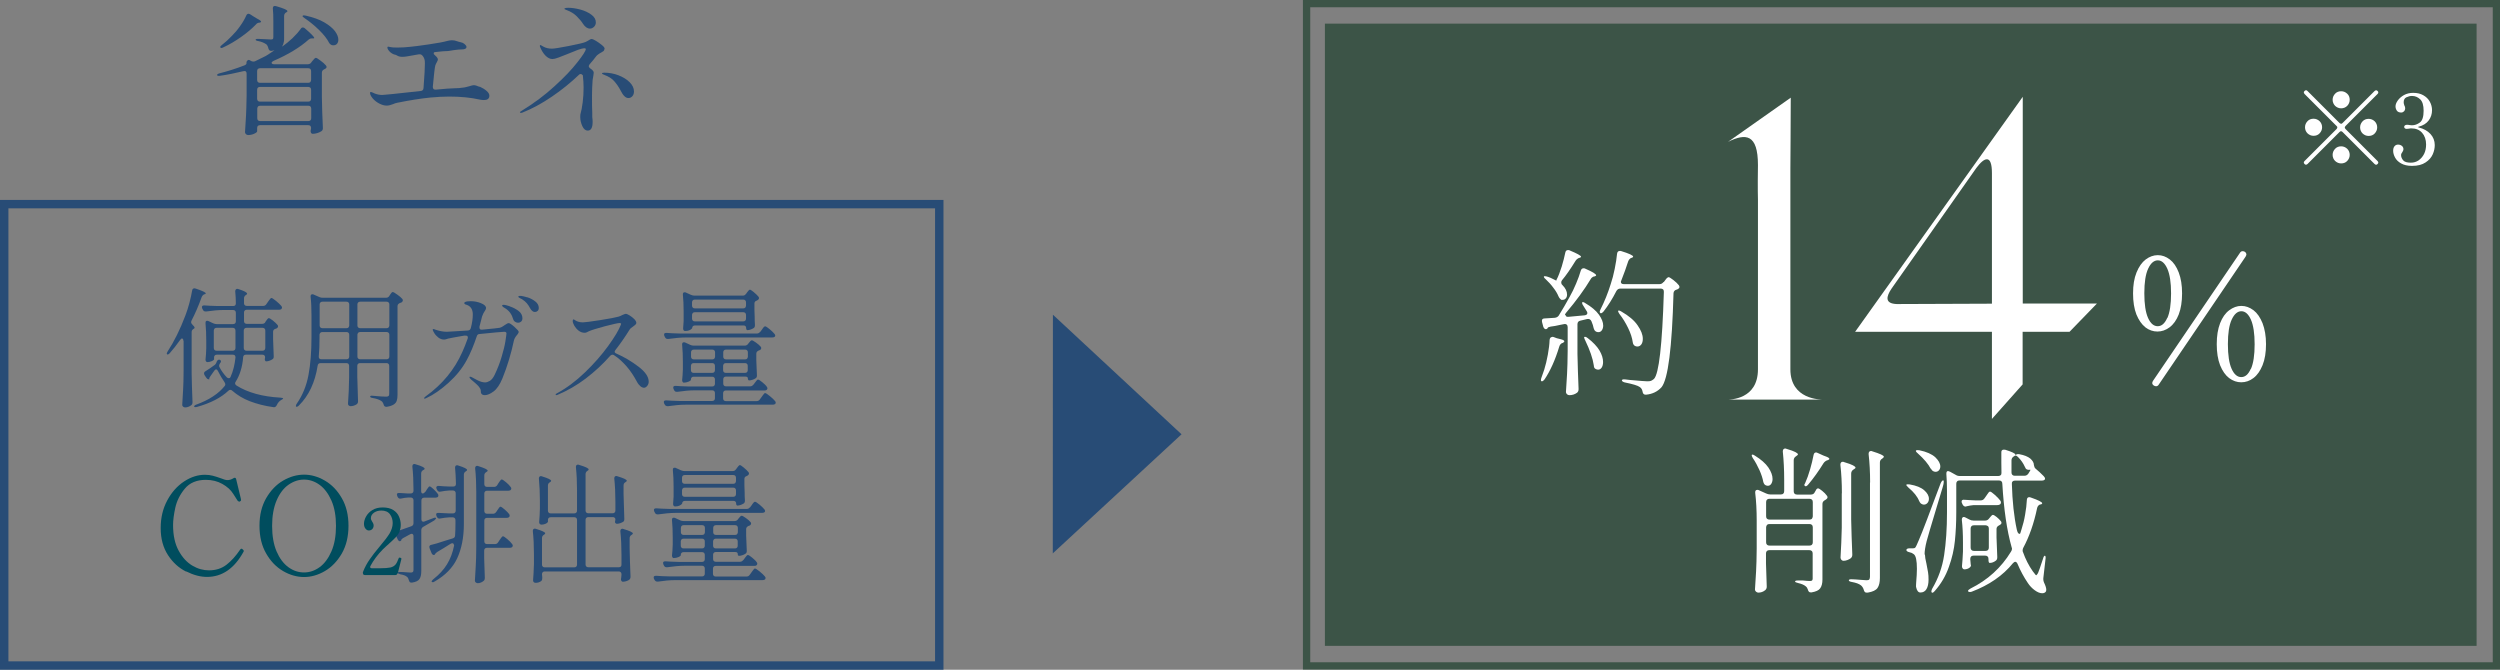 <?xml version="1.0" encoding="UTF-8"?>
<svg id="Layer_2" data-name="Layer 2" xmlns="http://www.w3.org/2000/svg" viewBox="0 0 201.94 54.1">
  <rect x="0" y="0" width="201.94" height="54.1" fill="#808080" stroke="none"/>
  <defs>
    <style>
      .cls-1 {
        stroke: #3c5447;
        stroke-width: .59px;
      }

      .cls-1, .cls-2 {
        fill: none;
        stroke-miterlimit: 10;
      }

      .cls-3 {
        fill: #fff;
      }

      .cls-4 {
        fill: #284c76;
      }

      .cls-5 {
        fill: #004d5e;
      }

      .cls-6 {
        fill: #3c5447;
      }

      .cls-2 {
        stroke: #284c76;
        stroke-width: .68px;
      }
    </style>
  </defs>
  <g id="_レイヤー_3" data-name="レイヤー 3">
    <polygon class="cls-4" points="95.44 35.08 85.04 44.7 85.05 25.42 95.44 35.08"/>
    <g>
      <path class="cls-4" d="M25.15,5.03l.08-.1s.07-.08.13-.15.11-.11.15-.11c.05,0,.18.07.37.22.2.14.34.27.44.39.04.05.06.09.06.12,0,.06-.03.11-.1.15l-.09.05c-.13.06-.19.15-.19.27v1.95c.01.82.04,1.65.08,2.49v.05c0,.11-.04.19-.12.24-.09.06-.2.11-.33.15-.13.04-.25.06-.36.06-.07,0-.12-.03-.15-.08-.02-.05-.03-.09-.03-.12,0-.03,0-.08.02-.14l.02-.12c0-.08-.02-.13-.06-.18-.04-.04-.1-.06-.18-.06h-3.88c-.08,0-.13.02-.18.06-.04.04-.06.1-.06.18v.26c0,.05-.08.12-.23.19s-.32.11-.49.11c-.07,0-.13-.02-.18-.07s-.08-.1-.08-.16c.03-.45.06-.88.08-1.3.02-.42.04-.97.05-1.65v-1.78c0-.08-.02-.14-.07-.18-.04-.04-.11-.04-.19-.02-.72.17-1.35.3-1.88.37-.03,0-.07.01-.11.01-.08,0-.12-.02-.14-.07v-.02s.07-.09.21-.12c.67-.17,1.33-.38,1.98-.63.13-.05.19-.11.19-.18v-.11c.03-.06.07-.11.11-.14s.09-.03.15,0l.1.06c.05.03.11.05.18.05.06,0,.11,0,.15-.02.34-.16.62-.3.85-.42.12-.07.26-.15.41-.26s.26-.17.31-.21l-.23.05h-.04c-.06,0-.11-.02-.14-.05-.03-.03-.06-.08-.08-.15-.04-.17-.1-.28-.18-.34-.17-.11-.38-.2-.62-.25-.15-.02-.23-.06-.23-.12,0-.04.06-.06.17-.06,0,0,.23.01.7.03l.36.02c.08,0,.13-.01.16-.04s.04-.08.04-.16v-1.27c0-.4-.01-.74-.04-1.02v-.02c0-.14.06-.2.17-.2l.1.02c.6.17.91.31.91.4,0,.02-.01.04-.04.06-.03.02-.04.03-.05.04h-.02c-.11.08-.16.17-.16.29v1.72c0,.17,0,.29-.02.36-.02.14-.07.26-.14.39h.01c.27-.19.54-.41.82-.67.27-.26.5-.52.68-.77.04-.07.1-.1.17-.1.06,0,.12.03.17.08.49.42.74.68.74.76,0,.02-.01.04-.03.04-.02,0-.05,0-.08,0h-.09c-.09,0-.17.03-.24.09-.7.63-1.65,1.21-2.85,1.73-.1.05-.15.1-.15.16,0,.03.02.06.06.08.04.02.09.03.15.03h2.71c.12,0,.22-.05.29-.15ZM20.06,1.11c.05,0,.1.02.14.04l.31.2s.12.07.25.15c.22.11.33.2.33.25,0,.04-.04.06-.12.08h-.02c-.11,0-.21.06-.28.15-.33.34-.73.68-1.2,1.01s-.94.61-1.42.83c-.08.04-.13.06-.17.06s-.06-.02-.08-.05c0,0-.01-.02-.01-.03,0-.05.05-.11.15-.18.26-.2.53-.45.8-.73.23-.23.46-.5.66-.79.21-.29.37-.57.49-.84.04-.1.11-.15.18-.15ZM25.07,6.63s.06-.1.06-.18v-.7c0-.08-.02-.13-.06-.18-.04-.04-.1-.06-.18-.06h-3.88c-.08,0-.13.02-.18.06-.04.04-.06.1-.06.18v.7c0,.08.02.13.06.18.04.04.1.06.18.06h3.88c.08,0,.13-.02.18-.06ZM25.07,7.08s-.1-.06-.18-.06h-3.88c-.08,0-.13.02-.18.06-.04.04-.06.1-.06.18v.71c0,.08.02.13.06.18.04.04.1.06.18.06h3.88c.08,0,.13-.02.18-.06.04-.04.06-.1.06-.18v-.71c0-.08-.02-.13-.06-.18ZM20.84,8.6s-.06.1-.06.18v.76c0,.08.02.13.06.18.04.04.1.06.18.06h3.88c.08,0,.13-.02.18-.06.04-.04.06-.1.06-.18v-.76c0-.08-.02-.13-.06-.18-.04-.04-.1-.06-.18-.06h-3.88c-.08,0-.13.02-.18.06ZM24.45,1.27s.05-.03.09-.03l.15.02c.61.14,1.12.32,1.51.55s.68.47.86.71c.18.25.27.47.27.69,0,.14-.04.25-.11.33-.07.08-.17.12-.29.12-.04,0-.08,0-.11-.01-.09-.03-.17-.09-.23-.18-.17-.34-.45-.69-.82-1.05s-.76-.68-1.16-.95c-.14-.09-.2-.15-.16-.19Z"/>
      <path class="cls-4" d="M38.75,7c.2.09.39.2.54.33.16.13.24.27.24.4,0,.12-.04.21-.12.27s-.19.08-.32.08c-.11,0-.21-.01-.31-.03-.74-.17-1.57-.25-2.49-.25-.49,0-1.01.03-1.55.08-.78.08-1.66.22-2.65.42-.1.02-.21.05-.34.11-.2.08-.37.12-.51.12-.2,0-.4-.06-.61-.17-.21-.11-.39-.25-.53-.42-.14-.17-.21-.31-.21-.44,0-.02,0-.03.02-.05.01-.02.03-.02.04-.02.04,0,.09.02.16.05.07.03.12.05.15.07.2.08.41.12.63.12.15,0,1.18-.11,3.08-.32.15-.01.23-.09.24-.24.08-1.02.11-1.67.11-1.94,0-.12,0-.23-.02-.32-.03-.14-.09-.26-.18-.36-.07-.09-.17-.12-.31-.1l-.91.16c-.15.03-.29.04-.41.04-.15,0-.29-.03-.41-.1-.04-.03-.09-.05-.15-.07-.05-.02-.09-.03-.12-.03-.1-.04-.19-.09-.27-.16s-.15-.15-.19-.22c-.04-.06-.06-.12-.06-.17s.03-.08.09-.07c.13.03.25.05.36.06.05,0,.17.01.34.01.36,0,.71-.02,1.05-.06.23-.02.73-.08,1.47-.19s1.24-.2,1.47-.27c.16-.04.3-.07.43-.07.16,0,.3.03.42.08.11.04.2.06.29.08.11.02.2.06.28.12.08.06.13.12.17.18.01.05.02.07.02.08,0,.06-.03.11-.1.15-.06.03-.14.05-.24.05-.2,0-.43.02-.69.06-.25.04-.4.06-.44.07-.23,0-.56.03-1.01.08-.11,0-.17.04-.17.1s.04.12.11.17c.15.13.23.24.23.34,0,.04-.03.11-.09.22-.05.08-.09.17-.12.26-.04.14-.11.71-.2,1.71v.02c0,.08.02.13.06.17.04.04.1.05.18.05.76-.07,1.25-.11,1.5-.11.25,0,.52-.02.82-.07.04,0,.17-.04.4-.1.16-.05.28-.08.35-.08.1,0,.25.04.45.13Z"/>
      <path class="cls-4" d="M48.81,4.08s-.13.1-.24.16c-.08.04-.15.08-.23.14-.08.05-.14.11-.18.16-.13.18-.31.4-.53.65-.04.05-.07.11-.07.16,0,.06.04.12.11.17.2.13.29.25.29.35,0,.04-.01.12-.03.24-.02.12-.04.24-.06.35-.03.42-.05.83-.05,1.22,0,.67,0,1.15.02,1.42v.35c.03.18.03.31.03.4,0,.47-.13.7-.4.7-.17,0-.32-.12-.43-.36s-.17-.49-.17-.75c0-.09,0-.15.01-.19.08-.28.14-.61.19-1,.05-.39.07-.78.07-1.18,0-.29-.02-.62-.06-.99-.06-.07-.12-.1-.19-.1-.04,0-.08.02-.11.05-.67.64-1.41,1.24-2.22,1.79s-1.59.97-2.35,1.27c-.05.02-.1.03-.14.03-.04,0-.07-.02-.07-.05s.05-.07.14-.12c.99-.61,1.88-1.27,2.66-1.99.78-.71,1.4-1.36,1.84-1.93.45-.57.67-.92.68-1.06,0-.04-.03-.07-.08-.07-.14,0-.32.04-.54.12-.22.08-.52.2-.9.36-.24.1-.47.19-.69.27-.22.08-.38.12-.48.12-.2,0-.38-.09-.56-.27-.18-.18-.32-.41-.44-.7-.02-.04-.02-.08-.02-.1,0-.04.01-.06.04-.06.02,0,.06.02.11.05s.09.06.12.07c.19.11.42.17.7.17.18,0,.64-.07,1.39-.22.74-.15,1.19-.25,1.33-.32.11-.05.2-.1.26-.14.1-.07.17-.1.23-.1.06,0,.18.05.35.15s.33.22.48.34.22.22.22.29c0,.05-.03.09-.07.14ZM45.66.77s-.07-.03-.07-.06c0-.05.11-.08.32-.08.29,0,.62.05.96.14.35.09.64.23.89.41.25.18.37.39.37.63,0,.14-.05.26-.15.36-.1.09-.2.14-.32.14-.21,0-.4-.13-.57-.39-.11-.18-.28-.38-.5-.6-.22-.22-.5-.39-.83-.51-.03-.02-.07-.03-.11-.05ZM49.95,6.08c.37.14.68.33.91.56s.35.48.35.74c0,.16-.04.29-.13.39s-.19.15-.32.15c-.22,0-.43-.2-.63-.61-.17-.32-.35-.57-.53-.77-.18-.2-.44-.36-.78-.49-.06-.02-.11-.04-.14-.06-.03-.02-.05-.04-.05-.06,0-.04.06-.06.18-.06.39,0,.78.07,1.15.21Z"/>
    </g>
    <rect class="cls-2" x=".34" y="16.49" width="75.53" height="37.27"/>
    <g>
      <path class="cls-4" d="M14.81,27.53c0-.06,0-.1-.03-.14-.02-.03-.05-.05-.08-.05-.04,0-.09.04-.15.12-.3.42-.58.78-.84,1.07-.1.1-.17.13-.21.09-.02-.02-.03-.04-.03-.06,0-.03.02-.08.07-.17.53-.81,1.01-1.78,1.44-2.92.11-.29.22-.62.32-1s.17-.72.22-1c.02-.12.08-.18.18-.18.01,0,.05,0,.11.02.54.18.81.31.81.39,0,.03-.03.05-.09.07h-.03c-.1.05-.17.13-.21.23-.25.69-.52,1.32-.82,1.9-.02.04-.03.08-.03.13,0,.06.04.13.1.19.12.11.18.2.18.25,0,.04-.03.07-.09.1-.1.06-.15.14-.15.25v3.34c.01.76.04,1.53.07,2.31v.04c0,.1-.04.17-.1.22-.16.12-.33.18-.49.18-.06,0-.12-.02-.17-.06s-.07-.09-.07-.15c.03-.41.05-.81.07-1.2.02-.39.04-.9.04-1.53v-2.45ZM21.41,26.04l.07-.1s.06-.08.1-.14.09-.1.14-.1c.05,0,.15.06.32.19.16.13.29.25.38.36.03.04.04.07.04.12,0,.05-.03.1-.1.15l-.11.04c-.13.04-.19.12-.19.24v.61c.02.59.04,1.05.05,1.36v.05c0,.1-.04.17-.12.21-.06.04-.14.08-.23.11-.09.03-.17.05-.25.05-.04,0-.08-.02-.1-.07-.01-.02-.02-.05-.02-.09,0-.04,0-.07.02-.12,0-.03,0-.05,0-.07,0-.06-.02-.1-.06-.14-.04-.03-.09-.05-.16-.05h-1.33c-.13,0-.21.07-.22.21-.06.77-.26,1.43-.6,1.97-.04.05-.05.09-.05.14,0,.06.04.12.11.17.91.57,2.09.9,3.55.98.15.01.22.04.22.07,0,.02-.03.05-.07.07s-.08.05-.09.05c-.15.09-.27.23-.35.41-.06.13-.15.19-.27.17-.73-.1-1.36-.27-1.91-.48s-1.02-.5-1.42-.85c-.05-.05-.1-.07-.16-.07-.05,0-.1.02-.15.07-.59.56-1.43,1-2.54,1.31-.06.01-.1.02-.13.02-.06,0-.09-.02-.1-.05v-.02s.02-.05.05-.07c.03-.03.08-.05.13-.07,1.04-.38,1.79-.88,2.28-1.49.04-.04.06-.09.06-.14s-.02-.1-.06-.17c-.21-.3-.38-.6-.53-.9-.04-.09-.09-.14-.15-.14s-.11.04-.15.1l-.33.47c-.06.08-.08.14-.08.18,0,.01.01.03.01.05h-.03c-.09,0-.16-.04-.21-.12l-.15-.22s-.04-.08-.04-.14c0-.07.04-.13.11-.17.23-.14.48-.31.75-.51.07-.05.12-.13.16-.24v-.02c.03-.07.07-.12.12-.15s.1-.03.15,0c.06.04.08.07.08.12s-.02.08-.06.13l-.02.03s-.07.11-.07.18c0,.04,0,.08.03.13.15.29.35.57.59.82.05.05.1.07.16.07.07,0,.12-.04.15-.12.2-.45.33-.97.39-1.55v-.02c0-.14-.07-.21-.22-.21h-1.29c-.07,0-.12.02-.16.06-.04.04-.06.09-.06.16v.17s-.06.08-.18.13c-.12.05-.24.08-.36.08-.04,0-.08-.02-.11-.06s-.04-.09-.04-.15c.03-.24.05-.55.06-.92v-.57c0-.52-.02-1-.06-1.43v-.04c0-.11.04-.17.13-.17.04,0,.07.01.12.03l.38.18c.1.04.19.06.27.06h1.33c.07,0,.12-.02.16-.06.04-.04.06-.09.06-.16v-.7c0-.07-.02-.12-.06-.16-.04-.04-.09-.06-.16-.06h-.78c-.43,0-.89.05-1.39.12h-.06c-.1,0-.17-.05-.21-.14l-.05-.09s-.03-.08-.03-.12c0-.1.07-.15.21-.14.24.02.6.04,1.08.05h1.23c.15,0,.22-.07.22-.22,0-.31-.02-.63-.05-.96v-.02c0-.06.02-.1.05-.14.03-.04.07-.05.12-.05l.09.02c.47.15.7.28.7.37,0,.04-.03.07-.08.1l-.03.02c-.09.06-.14.15-.14.26v.39c0,.07.02.12.06.16s.09.06.16.06h1.33c.11,0,.2-.05.26-.15l.12-.17s.05-.07.09-.13c.04-.06.08-.1.11-.14.03-.03.06-.05.09-.05.05,0,.17.08.37.24s.34.3.43.41c.03.05.05.09.05.13,0,.04-.02.08-.06.12-.05.04-.11.05-.19.05h-2.6c-.07,0-.12.02-.16.06-.04.04-.06.09-.06.16v.7c0,.07.02.12.06.16.04.04.09.06.16.06h1.25c.11,0,.2-.05.26-.14ZM17.33,26.54s-.06.09-.06.16v1.41c0,.07.02.12.06.16.04.04.09.06.16.06h1.31c.07,0,.12-.02.16-.06.04-.04.06-.09.06-.16v-1.41c0-.07-.02-.12-.06-.16-.04-.04-.09-.06-.16-.06h-1.31c-.07,0-.12.02-.16.06ZM21.37,28.27s.06-.09.06-.16v-1.41c0-.07-.02-.12-.06-.16-.04-.04-.09-.06-.16-.06h-1.3c-.07,0-.12.02-.16.06-.04.04-.06.09-.06.16v1.41c0,.07.02.12.06.16.04.04.09.06.16.06h1.3c.07,0,.12-.02.16-.06Z"/>
      <path class="cls-4" d="M28.15,29.39s-.09-.06-.16-.06h-2.09c-.14,0-.22.07-.24.2-.21,1.36-.72,2.44-1.52,3.23-.07.07-.13.1-.17.1-.05,0-.07-.02-.07-.06,0-.06.02-.12.07-.19.48-.69.79-1.47.95-2.33.16-.86.24-1.87.24-3.02v-1.77c0-.58-.02-1.09-.07-1.52v-.04c0-.1.05-.16.14-.16.04,0,.08,0,.1.02l.48.21c.08.04.16.05.26.05h5.12c.11,0,.2-.05.26-.15l.05-.08s.04-.05.07-.1c.03-.05.06-.08.08-.1s.05-.03.08-.03c.05,0,.17.07.35.2.19.13.33.25.42.36.03.04.04.07.04.12,0,.05-.03.09-.08.14-.04.03-.1.05-.17.07-.12.06-.18.14-.18.25v7.15c0,.2-.02.36-.06.48-.04.13-.12.23-.24.31-.12.08-.31.15-.56.19h-.05c-.11,0-.18-.06-.21-.18-.05-.15-.11-.24-.19-.29-.15-.1-.38-.19-.69-.24-.14-.02-.21-.06-.21-.12s.08-.08.23-.06c.5.05.86.07,1.07.07.09,0,.15-.02.19-.06s.05-.1.05-.18v-2.25c0-.07-.02-.12-.06-.16-.04-.04-.09-.06-.16-.06h-2.14c-.07,0-.12.02-.16.06-.04.04-.06.09-.06.16v.87c.02.88.04,1.53.06,1.96v.05c0,.1-.04.17-.1.22-.15.1-.32.16-.51.16-.05,0-.09-.02-.14-.06s-.06-.09-.06-.15c.05-.64.08-1.35.09-2.11v-.94c0-.07-.02-.12-.06-.16ZM25.87,26.88s-.06.09-.06.16v.21c0,.61-.02,1.12-.06,1.54v.03c0,.13.07.2.21.2h2.03c.07,0,.12-.02.16-.06.04-.04.06-.09.06-.16v-1.76c0-.07-.02-.12-.06-.16-.04-.04-.09-.06-.16-.06h-1.95c-.07,0-.12.02-.16.06ZM28.15,26.45s.06-.09.06-.16v-1.7c0-.07-.02-.12-.06-.16-.04-.04-.09-.06-.16-.06h-1.95c-.07,0-.12.02-.16.06-.04.04-.06.09-.06.16v1.7c0,.07.02.12.06.16.04.04.09.06.16.06h1.95c.07,0,.12-.02.16-.06ZM31.39,26.45s.06-.09.06-.16v-1.7c0-.07-.02-.12-.06-.16-.04-.04-.09-.06-.16-.06h-2.14c-.07,0-.12.02-.16.06-.04.04-.06.09-.06.16v1.7c0,.07.02.12.06.16.04.04.09.06.16.06h2.14c.07,0,.12-.02.16-.06ZM28.93,26.88s-.06.09-.06.16v1.76c0,.07.02.12.06.16.04.04.09.06.16.06h2.14c.07,0,.12-.02.16-.06.04-.04.06-.09.06-.16v-1.76c0-.07-.02-.12-.06-.16-.04-.04-.09-.06-.16-.06h-2.14c-.07,0-.12.02-.16.06Z"/>
      <path class="cls-4" d="M41.55,26.4c.23.21.35.34.35.41,0,.05-.03.11-.09.19-.06.08-.1.13-.13.16-.08.12-.14.22-.16.31-.23,1.09-.54,2.12-.93,3.08-.21.51-.45.87-.72,1.07-.27.2-.51.3-.71.3-.09,0-.17-.02-.23-.07s-.09-.12-.09-.22c0-.09-.01-.16-.04-.21-.02-.05-.07-.12-.13-.2-.06-.08-.22-.23-.48-.45-.06-.04-.12-.09-.18-.16-.06-.06-.09-.11-.09-.14s.02-.04.05-.04c.03,0,.07.01.14.04.01,0,.15.08.41.22.26.14.48.2.67.2.1,0,.23-.04.37-.12.14-.08.27-.24.39-.48.24-.5.43-.99.57-1.47s.25-.89.3-1.23.09-.56.09-.66c0-.08-.06-.13-.18-.13-.13,0-.79.06-1.98.18-.13,0-.21.07-.24.19-.24.71-.5,1.35-.8,1.9-.36.67-.85,1.28-1.47,1.84s-1.22.98-1.79,1.24c-.07.04-.12.05-.16.05-.03,0-.04-.01-.04-.03,0-.03.04-.08.13-.15,1.35-.97,2.34-2.17,2.97-3.6.13-.28.27-.64.43-1.08,0-.02.01-.05.01-.08,0-.06-.02-.1-.05-.12s-.09-.03-.16-.03h-.08c-.67.12-1.1.19-1.3.24-.04.01-.09.03-.16.05-.06.02-.12.03-.17.03-.17,0-.33-.06-.47-.17-.14-.11-.25-.23-.33-.37-.08-.13-.12-.22-.12-.26,0-.03.02-.05.06-.05.02,0,.06,0,.11.03s.1.03.14.05c.29.09.57.14.84.14.13,0,.69-.04,1.69-.1.13-.01.21-.08.24-.2.11-.41.16-.78.16-1.1,0-.38-.15-.64-.45-.76l-.15-.05c-.06-.03-.09-.06-.09-.1,0-.04.02-.06.05-.08.09-.06.25-.08.47-.08.28,0,.56.05.83.16s.41.24.41.4c0,.06-.03.12-.08.2-.08.11-.17.27-.24.47l-.09.36-.12.46s0,.05,0,.08c0,.13.07.18.21.17.84-.08,1.31-.13,1.41-.15.13-.03.28-.11.45-.24.02-.01.06-.04.13-.08.06-.04.12-.06.16-.06.08,0,.23.1.47.31ZM41.18,24.75c.25.08.48.2.7.36.21.16.32.36.32.6,0,.12-.04.21-.11.27-.07.06-.15.09-.24.09-.07,0-.15-.02-.23-.07-.08-.05-.14-.12-.17-.23-.06-.19-.13-.35-.24-.5-.1-.14-.24-.27-.42-.38-.01,0-.06-.03-.13-.08s-.1-.09-.1-.12c0-.05.04-.07.14-.07.07,0,.23.04.48.12ZM42.59,24.01c.25.08.46.19.65.34s.28.32.28.52c0,.11-.03.2-.1.25-.07.06-.13.08-.21.08s-.14-.02-.2-.07c-.07-.05-.12-.12-.17-.2-.1-.18-.19-.33-.29-.44-.09-.11-.22-.21-.38-.32-.04-.02-.09-.05-.14-.07-.05-.03-.09-.05-.12-.07s-.04-.05-.04-.07c0-.04.04-.06.13-.06.15,0,.35.04.6.12Z"/>
      <path class="cls-4" d="M49.64,28.38c0,.07.04.13.13.17.66.29,1.26.65,1.81,1.07s.82.82.82,1.21c0,.13-.04.24-.12.34-.08.1-.17.15-.26.15s-.2-.04-.3-.13c-.1-.09-.2-.21-.28-.37-.24-.45-.51-.86-.83-1.23-.32-.36-.65-.67-1.01-.9-.04-.03-.08-.04-.13-.04-.06,0-.12.03-.18.09-.59.67-1.25,1.28-1.97,1.83s-1.49.99-2.3,1.33c-.04.01-.06.02-.08.02-.04,0-.06-.02-.06-.05,0-.03.04-.06.1-.1.77-.41,1.52-.97,2.26-1.68s1.37-1.43,1.89-2.15c.52-.72.86-1.29,1.02-1.71l.02-.08s-.04-.06-.1-.06c-.14,0-.54.09-1.2.26-.66.18-1.09.31-1.31.41-.03.01-.07.04-.14.07-.06.04-.13.05-.2.05-.17,0-.34-.06-.48-.17-.15-.12-.26-.25-.35-.4-.08-.15-.13-.28-.13-.37s.02-.14.07-.14c.02,0,.06.02.13.07.07.05.14.08.23.11.11.04.24.06.39.06s.61-.06,1.39-.18c.78-.12,1.27-.22,1.48-.28.11-.03.21-.07.33-.14.14-.06.23-.09.26-.09.07,0,.18.04.32.13s.27.19.38.3c.11.12.16.22.16.3,0,.05-.02.09-.06.13s-.11.1-.21.17c-.15.1-.24.18-.27.24-.36.58-.74,1.13-1.14,1.64-.04.05-.06.09-.06.14Z"/>
      <path class="cls-4" d="M60.85,31.09l.11-.15s.05-.07.09-.12c.04-.05.07-.09.1-.12.03-.03.06-.04.08-.04.06,0,.17.07.34.21.17.14.3.26.37.37.04.05.05.09.05.13,0,.04-.02.08-.06.12-.05.04-.1.05-.17.05h-3.13c-.07,0-.12.02-.16.06-.04.04-.06.09-.06.16v.42c0,.07.02.12.06.16.04.04.09.06.16.06h2.49c.11,0,.2-.05.26-.14l.13-.18s.05-.08.1-.14c.05-.06.08-.1.11-.14.03-.03.06-.05.08-.05.06,0,.18.08.38.24.2.16.34.3.43.41.04.05.05.09.05.12,0,.04-.02.08-.05.12-.06.03-.12.05-.2.05h-7.05c-.44,0-.9.05-1.39.12h-.05c-.11,0-.18-.05-.23-.14l-.04-.07s-.03-.08-.03-.13.02-.08.05-.1c.03-.02.08-.03.15-.03.24.02.6.04,1.08.05h2.63c.07,0,.12-.02.16-.06s.06-.09.06-.16v-.42c0-.07-.02-.12-.06-.16s-.09-.06-.16-.06h-1.42c-.43,0-.89.05-1.39.12h-.06c-.1,0-.17-.05-.21-.14l-.04-.08s-.03-.08-.03-.13.02-.08.05-.1c.04-.02.08-.03.15-.03.24.02.6.04,1.08.05h1.87c.07,0,.12-.02.16-.06s.06-.09.06-.16v-.35c0-.07-.02-.12-.06-.16s-.09-.06-.16-.06h-1.5c-.07,0-.12.02-.16.06-.04.04-.06.09-.06.16v.05s-.06.08-.19.13c-.13.05-.25.08-.38.08-.04,0-.08-.02-.1-.06-.03-.04-.04-.09-.04-.15.03-.24.05-.54.06-.89v-.56c0-.51-.02-.98-.06-1.4v-.04c0-.1.04-.16.14-.16.04,0,.08,0,.11.02l.41.19c.09.04.18.06.27.06h4.12c.11,0,.2-.04.27-.13l.06-.08s.06-.07.11-.13c.05-.06.09-.09.14-.09.05,0,.16.06.33.18.17.12.3.23.39.34.03.04.04.07.04.12,0,.05-.03.09-.09.14-.06.03-.11.05-.13.05-.12.06-.18.14-.18.25v.52c.02.53.04.93.05,1.21v.05c0,.1-.04.17-.11.21-.07.05-.15.09-.25.12-.09.03-.18.05-.27.05-.03,0-.05-.01-.07-.04-.02-.03-.03-.07-.03-.12,0-.1-.07-.15-.22-.15h-1.55c-.07,0-.12.02-.16.06-.04.04-.06.09-.06.16v.35c0,.07.02.12.06.16.04.04.09.06.16.06h1.95c.11,0,.2-.05.26-.14ZM61.4,26.82l.12-.16s.05-.07.09-.13c.04-.06.08-.1.11-.13.03-.03.06-.04.09-.04.06,0,.17.08.36.23.18.15.31.28.4.39.04.05.05.09.05.13s-.02.07-.05.1c-.06.04-.13.05-.21.05h-6.98c-.43,0-.89.05-1.39.12h-.06c-.1,0-.17-.05-.21-.14l-.05-.09s-.03-.08-.03-.13.02-.08.05-.1.08-.03.15-.03c.24.02.6.04,1.08.05h6.22c.11,0,.2-.05.26-.14ZM60.27,23.73l.06-.09s.06-.08.11-.14.09-.1.14-.1c.05,0,.15.07.31.2s.29.26.38.37c.03.04.04.07.04.12,0,.05-.03.09-.09.14l-.09.05c-.13.04-.19.12-.19.24v.52l.02.56c0,.16,0,.37.02.64v.05c0,.1-.04.17-.1.21-.08.05-.16.09-.25.12-.09.03-.18.05-.25.05-.04,0-.06-.02-.08-.05s-.03-.08-.03-.14-.02-.1-.06-.14-.09-.05-.16-.05h-3.92c-.07,0-.12.02-.16.06-.04.04-.06.09-.06.16h0s-.06.09-.19.15-.25.08-.38.08c-.05,0-.09-.02-.12-.06-.03-.04-.04-.09-.04-.15.02-.2.03-.39.04-.59v-.26s0-.54,0-.54c0-.48-.02-.93-.06-1.33v-.04c0-.1.04-.16.14-.16.04,0,.08,0,.1.02l.42.19c.1.04.19.06.27.06h3.91c.11,0,.2-.05.26-.15ZM57.7,28.97s.06-.09.06-.16v-.35c0-.07-.02-.12-.06-.16s-.09-.06-.16-.06h-1.5c-.07,0-.12.02-.16.06-.04.04-.06.09-.06.16v.35c0,.07.02.12.06.16.04.04.09.06.16.06h1.5c.07,0,.12-.02.16-.06ZM55.87,29.39s-.06.09-.06.16v.35c0,.07.02.12.06.16.04.04.09.06.16.06h1.5c.07,0,.12-.02.16-.06s.06-.09.06-.16v-.35c0-.07-.02-.12-.06-.16s-.09-.06-.16-.06h-1.5c-.07,0-.12.02-.16.06ZM60.2,24.85s.06-.09.06-.16v-.27c0-.07-.02-.12-.06-.16-.04-.04-.09-.06-.16-.06h-3.92c-.07,0-.12.02-.16.06-.04.04-.06.09-.06.16v.27c0,.07.02.12.06.16.04.04.09.06.16.06h3.92c.07,0,.12-.02.16-.06ZM55.96,25.28s-.06.09-.06.16v.3c0,.07.02.12.06.16.04.04.09.06.16.06h3.92c.07,0,.12-.02.16-.06.04-.04.06-.09.06-.16v-.3c0-.07-.02-.12-.06-.16-.04-.04-.09-.06-.16-.06h-3.92c-.07,0-.12.02-.16.06ZM60.35,28.97s.06-.09.06-.16v-.35c0-.07-.02-.12-.06-.16-.04-.04-.09-.06-.16-.06h-1.55c-.07,0-.12.02-.16.06-.04.04-.06.09-.06.16v.35c0,.07.02.12.06.16.04.04.09.06.16.06h1.55c.07,0,.12-.02.16-.06ZM58.47,29.39s-.06.09-.06.16v.35c0,.07.02.12.06.16.04.04.09.06.16.06h1.55c.07,0,.12-.02.16-.06.04-.04.06-.09.06-.16v-.35c0-.07-.02-.12-.06-.16-.04-.04-.09-.06-.16-.06h-1.55c-.07,0-.12.02-.16.06Z"/>
      <path class="cls-4" d="M34.37,39.73l.08-.15s.05-.08.09-.13c.04-.05.07-.09.09-.12.02-.03.05-.04.08-.04.05,0,.15.07.31.22.16.15.27.28.35.39.03.04.04.08.04.13,0,.04-.02.08-.05.12-.06.03-.12.05-.2.05h-.9c-.07,0-.12.02-.16.06-.04.04-.06.09-.06.16v1.52c0,.06.01.11.04.15.03.04.07.05.12.05.02,0,.05,0,.09-.02.31-.11.54-.2.69-.26.14-.06.22-.06.24-.01v.03s-.05.09-.14.16l-.9.52c-.1.06-.15.15-.15.27v3.28c0,.29-.04.5-.14.65-.09.15-.29.25-.6.3h-.06c-.1.01-.16-.05-.2-.18-.04-.14-.08-.23-.15-.28-.11-.1-.29-.17-.55-.21-.14-.04-.21-.08-.21-.13,0-.04.06-.06.17-.06s.22,0,.32.01c.1,0,.19.01.26.02l.31.02c.08,0,.14-.02.17-.05.03-.03.05-.09.05-.16v-2.73c0-.06-.01-.1-.04-.14-.03-.04-.06-.05-.1-.05-.04,0-.07.01-.12.03l-.57.31c-.09.06-.14.1-.15.13,0,.02,0,.04,0,.04-.03.06-.07.09-.12.09-.04,0-.07-.01-.1-.04-.03-.03-.05-.06-.07-.1l-.18-.39s-.03-.08-.03-.1c0-.08.05-.14.16-.18.38-.13.76-.26,1.14-.4.12-.04.18-.13.18-.25v-1.85c0-.07-.02-.12-.06-.16-.04-.04-.09-.06-.16-.06h-.22c-.17,0-.35.04-.56.08-.02,0-.05.01-.08.01-.08,0-.15-.05-.2-.14l-.03-.07s-.03-.08-.03-.13c0-.09.07-.13.2-.12.15.01.38.03.67.04h.25c.07,0,.12-.02.16-.06.04-.04.06-.09.06-.16v-.07c0-.7-.03-1.33-.09-1.88v-.04s.01-.09.04-.12c.03-.03.07-.05.12-.05.02,0,.05,0,.09.02.28.08.47.15.58.21s.16.1.16.15c0,.04-.03.07-.09.1l-.04.02c-.1.06-.15.15-.15.27v1.39c0,.15.04.22.12.22s.15-.05.21-.15ZM36.67,44.04s-.01-.09-.04-.12-.06-.04-.1-.04c-.04,0-.08.02-.14.05-.36.23-.72.45-1.08.66-.08.06-.14.11-.16.16-.02.06-.06.08-.11.08-.07,0-.13-.05-.18-.15l-.16-.4c-.01-.06-.02-.09-.02-.1,0-.09.05-.15.16-.17.2-.04.58-.15,1.14-.34l.59-.18c.13-.04.19-.12.19-.24.02-.29.03-.58.03-.89v-.35c0-.07-.02-.12-.06-.16-.04-.04-.09-.06-.16-.06h-.29c-.25.01-.48.05-.71.09-.02,0-.05.01-.08.01-.08,0-.15-.05-.2-.14l-.03-.07s-.03-.08-.03-.12c0-.1.07-.14.2-.13.18.01.46.03.84.04h.32c.07,0,.12-.02.16-.06.04-.04.06-.09.06-.16v-1.41c0-.07-.02-.12-.06-.16-.04-.04-.09-.06-.16-.06h-.29c-.25.01-.48.05-.71.09-.02,0-.05.01-.08.01-.08,0-.15-.05-.2-.14l-.04-.08s-.03-.08-.03-.12c0-.04.02-.08.06-.1.04-.03.09-.04.15-.03.19.02.47.04.84.05h.32c.15,0,.22-.07.22-.22-.01-.53-.04-.96-.07-1.29v-.04s.01-.09.04-.12c.03-.03.07-.05.12-.05.02,0,.05,0,.09.02.48.15.72.27.72.36,0,.04-.03.07-.08.1l-.03.02c-.1.06-.15.15-.15.26v3.99c0,1.09-.19,2.01-.54,2.77-.35.75-.96,1.38-1.82,1.87-.06.04-.11.06-.14.06s-.06,0-.09-.03l-.02-.04s.05-.1.15-.18c.46-.36.83-.76,1.1-1.2s.46-.95.57-1.51v-.07ZM40.08,41.36l.09-.14s.05-.08.09-.13c.04-.05.07-.09.09-.12s.05-.04.08-.04c.05,0,.16.07.33.22s.29.27.37.38c.03.06.04.1.04.13,0,.04-.02.08-.06.12-.05.04-.11.05-.19.05h-1.58c-.07,0-.12.02-.16.06-.04.04-.06.09-.06.16v1.68c0,.07.02.12.06.16.04.04.09.06.16.06h.64c.11,0,.2-.05.26-.15l.11-.17s.06-.08.1-.14c.04-.06.07-.1.1-.13s.06-.04.08-.04c.06,0,.17.08.35.23s.31.29.39.4c.04.05.05.09.05.13,0,.04-.02.08-.06.12-.05.04-.11.05-.18.05h-1.85c-.07,0-.12.02-.16.06-.04.04-.06.09-.06.16v.65c.02.67.04,1.17.05,1.52v.06c0,.08-.02.15-.07.2-.06.06-.14.11-.23.15-.09.04-.18.06-.26.06-.06,0-.12-.02-.17-.06s-.07-.09-.07-.15c.03-.41.05-.81.07-1.2.02-.39.04-.9.04-1.53v-4.45c0-.7-.03-1.33-.09-1.88v-.04s.01-.09.04-.12c.03-.03.07-.05.12-.05.02,0,.05,0,.09.02.28.09.48.16.59.22.11.06.17.1.17.15,0,.04-.03.07-.09.1l-.03.02c-.1.06-.15.15-.15.26v.71c0,.07.02.12.06.16.04.04.09.06.16.06h.57c.11,0,.2-.05.26-.15l.09-.15s.05-.07.09-.13c.04-.06.07-.1.1-.13.03-.03.06-.04.08-.04.05,0,.16.07.34.22s.3.28.38.39c.04.05.05.09.05.13,0,.04-.02.08-.06.12-.05.03-.11.05-.18.05h-1.72c-.07,0-.12.02-.16.06-.04.04-.06.09-.06.16v1.42c0,.07.02.12.06.16.04.04.09.06.16.06h.48c.11,0,.2-.05.26-.15Z"/>
      <path class="cls-4" d="M50.14,45.79s.06-.09.06-.16v-.83c0-.69-.03-1.31-.09-1.88v-.04s.01-.09.04-.12c.03-.03.07-.05.12-.05.02,0,.05,0,.09.02.5.15.76.27.76.36,0,.03-.03.07-.08.1l-.03.02c-.1.06-.15.15-.15.26v.85c.01.74.04,1.48.07,2.23v.05c0,.09-.03.16-.09.22-.06.05-.14.09-.24.12-.09.03-.18.05-.27.05h-.04c-.08-.02-.13-.09-.13-.21.01-.06.02-.1.02-.13l.02-.21v-.06c0-.07-.02-.12-.06-.16-.04-.04-.09-.06-.16-.06h-5.98c-.07,0-.12.02-.16.06-.04.04-.06.09-.06.16v.02c.02.2.03.29.02.26v.06c0,.09-.02.16-.07.2-.05.05-.12.09-.21.12-.09.03-.17.04-.26.04-.06,0-.11-.02-.15-.06s-.05-.09-.05-.15c.03-.32.05-.76.07-1.31v-.77c0-.7-.03-1.33-.09-1.88v-.04s.01-.09.04-.12c.03-.03.07-.05.12-.05.02,0,.05,0,.09.02.5.15.75.27.75.36,0,.03-.03.07-.08.1l-.03.02c-.1.06-.15.15-.15.26v2.15c0,.07.02.12.06.16.04.04.09.06.16.06h2.39c.07,0,.12-.02.16-.06.04-.04.06-.09.06-.16v-3.61c0-.07-.02-.12-.06-.16-.04-.04-.09-.06-.16-.06h-1.91c-.07,0-.12.02-.16.06-.04.04-.06.09-.06.16v.16s-.06.09-.17.14c-.11.05-.23.08-.35.08-.06,0-.1-.02-.14-.06s-.05-.09-.05-.15c.03-.29.05-.66.06-1.1v-.66c0-.6-.03-1.18-.08-1.74v-.04s.01-.09.04-.12c.03-.03.07-.05.12-.05.02,0,.05,0,.09.02.49.15.74.27.74.36,0,.04-.03.07-.08.1l-.03.02c-.1.06-.15.14-.15.26v2.03c0,.07.02.12.06.16.04.04.09.06.16.06h1.91c.07,0,.12-.02.16-.06.04-.04.06-.09.06-.16v-1.63c0-.7-.03-1.33-.09-1.88v-.04s.01-.09.04-.12c.03-.03.07-.05.12-.05.02,0,.05,0,.09.02.52.15.78.28.78.37,0,.04-.03.07-.08.1l-.03.02c-.09.06-.14.15-.14.26v2.94c0,.07.02.12.06.16.04.04.09.06.16.06h1.97c.07,0,.12-.02.16-.06.04-.04.06-.09.06-.16v-.7c0-.7-.03-1.33-.09-1.88v-.04s.01-.09.04-.12c.03-.03.07-.05.12-.05.02,0,.05,0,.09.02.5.15.76.27.76.36,0,.04-.03.07-.08.1l-.03.02c-.1.06-.15.14-.15.26v.71c.02.88.04,1.54.06,1.97v.05c0,.1-.03.17-.09.21-.07.04-.15.08-.24.11-.09.03-.17.05-.26.05-.06,0-.1-.02-.14-.07-.01-.02-.02-.05-.02-.09,0-.03,0-.07.02-.12,0-.03,0-.05.01-.07,0-.06-.02-.1-.06-.14-.04-.04-.09-.05-.16-.05h-1.97c-.07,0-.12.02-.16.06-.04.04-.06.09-.06.16v3.61c0,.07.02.12.06.16.04.04.09.06.16.06h2.47c.07,0,.12-.02.16-.06Z"/>
      <path class="cls-4" d="M60.03,45.26l.11-.15s.05-.07.09-.12c.04-.05.07-.09.1-.12.03-.03.06-.04.08-.04.06,0,.17.07.34.21.17.14.3.26.37.37.04.05.05.09.05.13,0,.04-.02.08-.06.12-.05.04-.1.05-.17.05h-3.13c-.07,0-.12.02-.16.06-.04.04-.06.09-.06.16v.42c0,.07.02.12.06.16.04.04.09.06.16.06h2.49c.11,0,.2-.05.26-.14l.13-.18s.05-.08.1-.14c.05-.06.08-.1.11-.14.03-.03.06-.05.08-.05.06,0,.18.08.38.24.2.16.34.3.43.41.04.05.05.09.05.12,0,.04-.02.08-.05.12-.06.03-.12.05-.2.05h-7.05c-.44,0-.9.05-1.39.12h-.05c-.11,0-.18-.05-.23-.14l-.04-.07s-.03-.08-.03-.13.02-.08.05-.1c.03-.02.08-.03.15-.03.24.02.6.04,1.08.05h2.63c.07,0,.12-.02.16-.06s.06-.09.06-.16v-.42c0-.07-.02-.12-.06-.16s-.09-.06-.16-.06h-1.42c-.43,0-.89.05-1.39.12h-.06c-.1,0-.17-.05-.21-.14l-.04-.08s-.03-.08-.03-.13.02-.08.05-.1c.04-.02.08-.03.15-.03.24.02.6.04,1.08.05h1.87c.07,0,.12-.02.16-.06s.06-.09.06-.16v-.35c0-.07-.02-.12-.06-.16s-.09-.06-.16-.06h-1.5c-.07,0-.12.02-.16.06-.04.04-.06.09-.06.16v.05s-.06.08-.19.13c-.13.05-.25.08-.38.08-.04,0-.08-.02-.1-.06-.03-.04-.04-.09-.04-.15.03-.24.05-.54.06-.89v-.56c0-.51-.02-.98-.06-1.4v-.04c0-.1.04-.16.14-.16.04,0,.08,0,.11.02l.41.19c.09.04.18.06.27.06h4.12c.11,0,.2-.04.27-.13l.06-.08s.06-.07.11-.13c.05-.06.09-.09.14-.09.05,0,.16.06.33.18.17.12.3.23.39.34.03.04.04.07.04.12,0,.05-.03.09-.09.14-.06.03-.11.05-.13.05-.12.06-.18.14-.18.25v.52c.02.53.04.93.05,1.21v.05c0,.1-.04.17-.11.21-.07.05-.15.09-.25.12-.09.03-.18.05-.27.05-.03,0-.05-.01-.07-.04-.02-.03-.03-.07-.03-.12,0-.1-.07-.15-.22-.15h-1.55c-.07,0-.12.02-.16.06-.04.04-.06.09-.06.16v.35c0,.07.02.12.06.16.04.04.09.06.16.06h1.95c.11,0,.2-.05.26-.14ZM60.58,40.99l.12-.16s.05-.07.09-.13c.04-.06.08-.1.11-.13.03-.03.06-.04.09-.04.06,0,.17.08.36.23.18.15.31.28.4.39.04.05.05.09.05.13s-.02.07-.05.1c-.06.04-.13.05-.21.05h-6.98c-.43,0-.89.05-1.39.12h-.06c-.1,0-.17-.05-.21-.14l-.05-.09s-.03-.08-.03-.13.02-.08.05-.1.08-.03.15-.03c.24.02.6.04,1.08.05h6.22c.11,0,.2-.05.26-.14ZM59.46,37.9l.06-.09s.06-.08.11-.14.09-.1.14-.1c.05,0,.15.07.31.2s.29.26.38.37c.03.04.04.07.04.12,0,.05-.03.09-.09.14l-.09.05c-.13.04-.19.12-.19.24v.52l.02.56c0,.16,0,.37.02.64v.05c0,.1-.04.17-.1.21-.08.05-.16.09-.25.12-.09.03-.18.05-.25.05-.04,0-.06-.02-.08-.05s-.03-.08-.03-.14-.02-.1-.06-.14-.09-.05-.16-.05h-3.92c-.07,0-.12.02-.16.06-.04.04-.06.09-.06.16h0s-.06.09-.19.15-.25.08-.38.08c-.05,0-.09-.02-.12-.06-.03-.04-.04-.09-.04-.15.02-.2.03-.39.04-.59v-.26s0-.54,0-.54c0-.48-.02-.93-.06-1.33v-.04c0-.1.04-.16.14-.16.04,0,.08,0,.1.02l.42.19c.1.04.19.06.27.06h3.91c.11,0,.2-.05.26-.15ZM56.88,43.15s.06-.09.06-.16v-.35c0-.07-.02-.12-.06-.16s-.09-.06-.16-.06h-1.5c-.07,0-.12.02-.16.06-.04.04-.06.09-.06.16v.35c0,.07.02.12.06.16.04.04.09.06.16.06h1.5c.07,0,.12-.02.16-.06ZM55.05,43.57s-.06.09-.06.16v.35c0,.07.02.12.06.16.04.04.09.06.16.06h1.5c.07,0,.12-.02.16-.06s.06-.09.06-.16v-.35c0-.07-.02-.12-.06-.16s-.09-.06-.16-.06h-1.5c-.07,0-.12.02-.16.06ZM59.39,39.02s.06-.09.06-.16v-.27c0-.07-.02-.12-.06-.16-.04-.04-.09-.06-.16-.06h-3.92c-.07,0-.12.02-.16.06-.04.04-.06.09-.06.16v.27c0,.07.02.12.06.16.04.04.09.06.16.06h3.92c.07,0,.12-.02.16-.06ZM55.15,39.45s-.06.09-.06.16v.3c0,.07.02.12.06.16.04.04.09.06.16.06h3.92c.07,0,.12-.02.16-.06.04-.04.06-.09.06-.16v-.3c0-.07-.02-.12-.06-.16-.04-.04-.09-.06-.16-.06h-3.92c-.07,0-.12.02-.16.06ZM59.54,43.15s.06-.09.06-.16v-.35c0-.07-.02-.12-.06-.16-.04-.04-.09-.06-.16-.06h-1.55c-.07,0-.12.02-.16.06-.04.04-.06.09-.06.16v.35c0,.07.02.12.06.16.04.04.09.06.16.06h1.55c.07,0,.12-.02.16-.06ZM57.66,43.57s-.06.09-.06.16v.35c0,.07.02.12.06.16.04.04.09.06.16.06h1.55c.07,0,.12-.02.16-.06.04-.04.06-.09.06-.16v-.35c0-.07-.02-.12-.06-.16-.04-.04-.09-.06-.16-.06h-1.55c-.07,0-.12.02-.16.06Z"/>
    </g>
    <g>
      <path class="cls-5" d="M15.03,46.17c-.58-.29-1.07-.73-1.46-1.33s-.59-1.32-.59-2.18.18-1.58.53-2.24c.35-.65.8-1.16,1.36-1.53.55-.36,1.11-.54,1.68-.54.24,0,.46.03.65.08.19.05.41.12.66.21.1.04.19.07.28.1.09.03.17.04.23.04.15,0,.3-.04.45-.13.06-.04.11-.06.14-.06.06,0,.1.04.12.13l.37,1.54.02.12v.02c0,.05-.05.09-.12.12h-.03s-.09-.03-.13-.08c-.04-.05-.15-.23-.35-.55-.2-.32-.49-.58-.88-.8s-.83-.33-1.34-.33c-.73,0-1.3.24-1.69.71s-.65.99-.77,1.54c-.12.55-.18,1.02-.18,1.4,0,.83.15,1.52.45,2.07.3.55.67.95,1.11,1.21s.89.38,1.34.38c.55,0,1.02-.15,1.41-.45.39-.3.76-.71,1.11-1.23.04-.04.07-.07.1-.07s.07.02.11.06c.05.04.08.08.08.12,0,.02,0,.04-.02.07-.74,1.35-1.73,2.03-2.95,2.03-.54,0-1.09-.15-1.67-.44Z"/>
      <path class="cls-5" d="M22.87,46.13c-.55-.32-1.01-.79-1.37-1.42-.36-.62-.54-1.37-.54-2.24s.18-1.6.54-2.23c.36-.62.82-1.1,1.37-1.42.55-.32,1.12-.48,1.69-.48s1.13.16,1.68.48,1.01.79,1.37,1.42c.36.62.54,1.37.54,2.23s-.18,1.61-.54,2.24c-.36.62-.82,1.1-1.37,1.42s-1.11.48-1.68.48-1.14-.16-1.69-.48ZM25.81,45.82c.39-.28.71-.71.96-1.28s.37-1.26.37-2.06-.12-1.48-.37-2.05c-.25-.56-.57-.99-.96-1.27-.39-.28-.81-.42-1.25-.42s-.86.14-1.26.42c-.4.28-.72.71-.96,1.27-.24.57-.36,1.25-.36,2.05s.12,1.5.36,2.06.56.99.96,1.28.82.42,1.26.42.86-.14,1.25-.42Z"/>
      <path class="cls-5" d="M32.1,46.32c-.02.09-.08.13-.17.13h-2.44c-.09,0-.14-.03-.16-.08-.01-.03-.02-.06-.02-.09s0-.06.02-.1c.14-.36.32-.69.53-.99.21-.31.48-.66.82-1.06.36-.42.62-.77.79-1.04.16-.28.25-.56.25-.84,0-.27-.07-.5-.22-.71-.15-.2-.38-.3-.7-.3-.23,0-.43.06-.59.17-.16.12-.25.26-.25.43,0,.06,0,.12.03.16.02.04.05.09.08.15.04.05.06.1.08.15.02.04.03.09.03.15,0,.12-.04.21-.11.29-.07.07-.17.11-.28.11-.1,0-.19-.05-.27-.15-.08-.1-.12-.23-.12-.4,0-.18.06-.38.17-.58s.28-.38.51-.52c.23-.14.5-.21.83-.21.36,0,.64.07.86.21.22.14.37.32.46.53.09.21.14.43.14.66,0,.21-.04.39-.1.55s-.16.3-.28.43-.3.31-.54.52c-.05.05-.12.12-.21.19-.08.07-.18.17-.29.27-.44.44-.78.9-1.03,1.37-.02.03-.02.06-.02.08,0,.07.05.1.14.1h.68c.36,0,.63-.02.81-.06.18-.04.31-.12.41-.23.09-.11.18-.28.27-.53,0-.03.03-.04.05-.04,0,0,.03,0,.07.01.03.01.05.02.07.03.01,0,.02.02.02.04v.04s-.29,1.15-.29,1.15Z"/>
    </g>
    <rect class="cls-1" x="105.54" y=".29" width="96.11" height="53.5"/>
    <rect class="cls-6" x="107.02" y="1.91" width="93.03" height="50.26"/>
    <g>
      <path class="cls-3" d="M141.51,36.73s.03-.01.05-.01c.05,0,.12.03.2.09.49.3.85.62,1.08.95.23.34.34.65.34.93,0,.16-.04.29-.11.4-.07.1-.16.15-.27.15-.07,0-.13-.02-.19-.05-.08-.04-.14-.13-.18-.27-.05-.29-.16-.61-.31-.95-.16-.35-.33-.67-.53-.96-.09-.15-.11-.24-.08-.27ZM146.6,39.73l.03-.04s.04-.06.06-.11.05-.08.08-.1c.03-.02.05-.03.09-.03.06,0,.17.07.33.2.16.13.29.26.38.39.03.03.05.08.05.13,0,.06-.04.12-.13.18l-.06.04c-.14.07-.22.17-.22.31v6.11c0,.31-.06.54-.18.71-.12.17-.35.27-.69.33h-.08c-.11.01-.19-.07-.23-.23-.03-.1-.08-.19-.17-.26-.13-.11-.33-.2-.6-.26-.08-.02-.14-.04-.19-.06-.05-.02-.07-.04-.07-.07,0-.05.07-.08.21-.08h.43c.26.03.44.04.56.04.08,0,.13-.01.17-.04.03-.03.05-.08.05-.15v-2.03c0-.08-.02-.15-.07-.2-.05-.05-.11-.07-.2-.07h-3.23c-.09,0-.15.02-.2.07s-.07.11-.07.2v.79c.03.82.05,1.43.06,1.84v.06c0,.11-.04.2-.12.27-.17.14-.36.2-.56.2-.07,0-.13-.03-.19-.08-.06-.06-.08-.11-.08-.17.03-.5.06-.99.09-1.46.03-.47.04-1.09.05-1.86v-2.24c0-.83-.04-1.58-.12-2.25v-.05c0-.13.06-.19.17-.19.05,0,.09,0,.13.03l.58.26c.11.05.22.08.33.08h.86c.08,0,.15-.02.2-.07.05-.05.07-.11.07-.2v-.89c0-.85-.04-1.61-.11-2.29v-.05c0-.06.02-.11.05-.15.03-.04.08-.06.14-.06.03,0,.06,0,.12.03.34.1.58.19.71.26.13.07.2.13.2.18,0,.04-.04.08-.12.13l-.04.03c-.12.08-.18.18-.18.32v2.5c0,.08.02.15.07.2.05.05.11.07.2.07h1.11c.15,0,.26-.06.32-.19ZM146.36,41.9s.07-.11.07-.2v-1.14c0-.08-.02-.15-.07-.2-.05-.05-.11-.07-.2-.07h-3.23c-.09,0-.15.02-.2.07s-.07.11-.07.2v1.14c0,.08.02.15.07.2.05.05.11.07.2.07h3.23c.08,0,.15-.02.2-.07ZM142.73,42.4s-.07.11-.07.2v1.2c0,.09.02.15.07.2s.11.07.2.07h3.23c.08,0,.15-.02.2-.07.05-.05.07-.11.07-.2v-1.2c0-.08-.02-.15-.07-.2-.05-.05-.11-.07-.2-.07h-3.23c-.09,0-.15.02-.2.07ZM146.67,36.54s.09.01.14.04l.31.14c.12.06.22.1.31.13.23.08.34.15.34.22,0,.03-.05.07-.14.11h-.05c-.11.05-.2.12-.28.23-.39.63-.8,1.21-1.24,1.73-.1.12-.18.16-.24.13-.07-.04-.09-.09-.06-.15l.05-.09c.15-.33.28-.7.4-1.11.12-.41.21-.79.28-1.15.03-.15.09-.22.19-.22ZM148.78,39.85c0-.83-.04-1.6-.12-2.29v-.05c0-.06.02-.11.05-.15.03-.04.08-.06.14-.06.03,0,.06,0,.12.03.34.1.58.19.71.26.13.07.2.13.2.18,0,.04-.04.09-.12.13l-.05.03c-.12.08-.18.19-.18.33v3.69c.02.93.05,1.87.09,2.81v.06c0,.11-.04.2-.12.27-.08.06-.17.11-.28.15-.11.04-.21.06-.31.06-.07,0-.13-.03-.17-.08s-.07-.11-.07-.18c.05-.79.08-1.59.1-2.4v-2.79ZM151.06,38.98c0-.83-.04-1.6-.12-2.29v-.05c0-.06.02-.11.05-.15.03-.04.08-.06.14-.06.03,0,.06,0,.12.03.61.19.92.33.92.43,0,.04-.03.08-.1.13l-.04.03c-.12.07-.18.17-.18.32v9.31c0,.35-.06.62-.19.81-.13.19-.39.31-.79.38h-.08c-.12.01-.2-.06-.24-.22-.04-.15-.12-.27-.22-.36-.16-.13-.41-.22-.74-.28-.17-.03-.25-.07-.25-.14,0-.05.07-.08.2-.08.16,0,.43.02.8.05l.43.03c.11,0,.19-.02.22-.06s.06-.12.06-.22v-7.62Z"/>
      <path class="cls-3" d="M155.03,40.49c-.15-.38-.44-.74-.87-1.1-.14-.13-.2-.21-.17-.24.02-.02.05-.03.1-.03.07,0,.12,0,.17.01.53.09.92.25,1.17.47.25.22.38.45.38.69,0,.14-.04.25-.12.34-.08.09-.17.13-.29.13-.05,0-.1-.01-.15-.04-.09-.03-.17-.12-.22-.24ZM155.49,44.8c0,.16.04.4.12.73.06.3.1.53.13.7.03.17.04.37.04.6,0,.32-.06.58-.17.76-.11.18-.27.27-.49.27-.17,0-.29-.15-.35-.46v-.14s0-.09.01-.19c.04-.47.06-.84.06-1.12,0-.67-.08-1.07-.26-1.19-.1-.08-.21-.13-.33-.15-.17-.04-.26-.1-.26-.18,0-.09.09-.14.27-.14h.26c.08,0,.13-.01.17-.04.03-.03.08-.1.13-.22.1-.21.25-.57.45-1.07.2-.5.54-1.39,1.02-2.69l.47-1.24c.07-.15.14-.23.2-.23.03,0,.05.04.05.11,0,.11-.03.26-.09.45l-.5,1.66c-.44,1.47-.71,2.36-.79,2.68-.12.47-.17.83-.17,1.09ZM155.96,37.87c-.2-.39-.55-.8-1.04-1.24-.14-.12-.2-.2-.15-.24.02-.02.05-.03.1-.03.07,0,.12,0,.17.01.58.12,1,.31,1.28.56.27.26.41.51.41.75,0,.13-.04.23-.11.31-.07.08-.16.12-.27.12-.03,0-.09,0-.15-.03-.09-.03-.16-.1-.23-.23ZM165.23,45.14l-.18,1.57v.09c0,.08.02.17.06.26.12.25.18.44.18.58,0,.08-.02.14-.06.18-.07.07-.16.1-.27.1-.18,0-.38-.08-.6-.24-.22-.16-.41-.36-.56-.59-.32-.47-.6-.99-.84-1.56-.05-.1-.11-.15-.18-.15-.05,0-.11.04-.18.11-.82,1.01-1.93,1.77-3.32,2.3-.04.02-.1.03-.17.03-.06,0-.1-.02-.13-.05,0,0-.01-.02-.01-.04,0-.05.07-.12.2-.19,1.39-.69,2.48-1.68,3.27-2.98.05-.08.08-.15.08-.22,0-.03,0-.07-.03-.14-.38-1.35-.63-3.05-.75-5.12,0-.18-.1-.27-.27-.27h-3.18c-.08,0-.15.02-.2.07-.05.05-.07.11-.07.2v2.31c0,.83-.04,1.59-.11,2.29-.07.7-.23,1.41-.49,2.12-.25.72-.63,1.36-1.13,1.93-.12.14-.2.18-.25.13-.02-.02-.03-.04-.03-.08,0-.07.02-.14.06-.22.49-.83.82-1.73.97-2.72s.23-2.14.23-3.45v-1.71c0-.54-.02-1-.05-1.38v-.05c0-.14.05-.2.14-.2.02,0,.07.02.15.05l.47.26c.09.06.2.09.33.09h3.1c.08,0,.14-.02.19-.06s.07-.1.07-.18c0-.37,0-.64-.01-.82v-.83c-.01-.16.06-.24.2-.24.05,0,.09,0,.12.01.54.17.82.3.82.4,0,.02,0,.03-.01.04.06-.06.13-.09.22-.09.05,0,.09,0,.11.01.39.07.68.19.88.35.19.17.29.34.29.52.02.13.06.23.13.29.24.2.46.4.65.6.08.08.12.15.12.22,0,.04-.02.08-.06.1-.04.03-.11.05-.19.05h-2.17c-.08,0-.15.02-.2.07-.05.05-.07.11-.06.2.04,1.4.17,2.63.4,3.69.03.14.07.24.13.3.06.06.11.06.15,0l.11-.36c.11-.34.21-.72.28-1.15.08-.43.12-.82.14-1.18,0-.07.02-.12.05-.17.03-.04.08-.06.14-.06.03,0,.07,0,.14.03.61.21.91.37.91.46,0,.04-.04.08-.13.1h-.05c-.13.06-.2.16-.23.29-.26,1.25-.64,2.32-1.12,3.21-.03.06-.05.13-.05.2,0,.06,0,.11.03.15.2.56.46,1.08.8,1.56l.08.1c.08.11.13.17.14.18l.05.03s.09-.07.15-.2c.07-.16.2-.54.4-1.15.04-.15.09-.23.14-.23.06,0,.08.09.06.27ZM159.43,40.8c-.2.02-.39.05-.55.09-.05.02-.09.03-.11.03-.1,0-.18-.06-.24-.17l-.04-.09c-.03-.05-.04-.1-.04-.15,0-.11.08-.16.24-.14.2.02.5.03.89.05h.41c.14,0,.24-.06.32-.18l.12-.17s.06-.1.11-.16.08-.11.11-.15c.03-.03.06-.05.1-.05.06,0,.19.09.38.26.2.17.34.33.45.47.03.04.05.09.05.15,0,.05-.02.09-.05.13-.06.05-.14.08-.26.08h-1.89ZM159.21,45.61c0,.1-.03.18-.1.23-.12.1-.27.15-.45.15-.05,0-.09-.03-.13-.08s-.05-.11-.05-.18c.03-.3.06-.69.08-1.18v-.72c0-.7-.03-1.3-.09-1.81v-.05c0-.06.01-.11.04-.15.03-.04.07-.06.11-.06s.09.01.14.04l.33.17c.09.05.2.08.33.08h.93c.14,0,.24-.06.32-.17l.05-.06s.06-.07.11-.13c.05-.06.1-.1.15-.1.06,0,.16.06.3.17.14.11.25.23.34.34.03.03.05.08.05.13,0,.07-.04.12-.13.17l-.05.03c-.15.07-.22.17-.22.29v.69c.03.7.05,1.22.06,1.56v.06c0,.12-.04.2-.12.26-.16.12-.32.18-.49.18-.07,0-.1-.09-.1-.27v-.05c0-.08-.02-.15-.07-.2-.05-.05-.11-.07-.2-.07h-.93c-.08,0-.15.02-.2.07-.05.05-.07.11-.07.2v.03l.03.33v.1ZM160.58,42.5s-.11-.07-.2-.07h-.93c-.08,0-.15.02-.2.07s-.07.11-.07.2v1.53c0,.09.02.15.07.2s.11.07.2.07h.93c.08,0,.15-.02.2-.07s.07-.11.07-.2v-1.53c0-.08-.02-.15-.07-.2ZM162.66,36.87c-.12.08-.18.18-.18.32v.97c0,.09.02.15.07.2s.11.07.2.07h.77c.14,0,.24-.06.32-.17.14-.21.2-.32.15-.32-.02,0-.05.01-.09.01-.05,0-.09,0-.11-.01-.07-.02-.12-.04-.15-.08-.03-.04-.06-.1-.09-.17-.12-.27-.3-.53-.54-.77-.08-.08-.14-.12-.2-.12-.04,0-.08.01-.1.04l-.04.03Z"/>
    </g>
    <path class="cls-3" d="M125.41,27.2l.1.03.24.09s.13.03.32.08c.2.05.29.11.29.17,0,.04-.05.09-.14.14h-.04c-.11.06-.19.15-.23.29-.33,1.09-.73,1.97-1.19,2.65-.08.1-.15.15-.21.15-.05,0-.08-.03-.08-.1,0-.05.01-.12.04-.19l.23-.66c.11-.36.21-.76.29-1.21.08-.45.13-.84.14-1.18.02-.16.09-.24.22-.24ZM126.47,25.45c0,.11.08.16.24.14l1.29-.12c.14-.02.22-.08.22-.18,0-.06-.02-.11-.05-.15l-.28-.45c-.05-.07-.08-.13-.09-.18,0-.05,0-.09.01-.1,0,0,.03-.01.05-.01.05,0,.12.03.2.09.49.29.86.6,1.09.92.23.32.35.62.35.89,0,.15-.04.28-.11.38-.07.1-.16.15-.28.15-.05,0-.11-.01-.18-.04-.05-.03-.09-.06-.12-.1-.03-.04-.05-.1-.08-.18-.03-.16-.09-.35-.18-.56-.07-.15-.18-.21-.35-.18-.12.03-.3.08-.54.13-.16.03-.24.13-.24.29v2.39c.02.93.05,1.87.09,2.81v.06c0,.11-.04.2-.12.27-.19.14-.4.2-.63.2-.07,0-.13-.03-.19-.08-.05-.06-.08-.11-.08-.17.03-.5.06-.99.09-1.46.03-.47.04-1.09.05-1.86v-1.93c0-.09-.03-.16-.08-.2s-.13-.06-.21-.04l-.31.06c-.31.07-.56.12-.77.14-.14.03-.22.06-.24.1,0,.02-.01.04-.04.06-.03.03-.07.05-.11.05-.09,0-.16-.07-.21-.2l-.1-.38s-.01-.06-.01-.1c0-.13.08-.19.24-.19l.8-.05c.15-.02.25-.08.32-.18.3-.48.59-.98.88-1.51.19-.33.36-.69.52-1.07.16-.38.29-.73.38-1.05.04-.13.12-.19.22-.19.06,0,.11,0,.14.03.59.26.88.43.88.54,0,.03-.04.06-.13.09h-.05c-.12.05-.2.11-.25.2-.51.85-1.18,1.77-2.01,2.75-.05.06-.08.12-.08.18ZM125.72,22.65v-.03c.17-.32.3-.69.43-1.09.12-.4.22-.78.29-1.13.03-.14.1-.2.22-.2.06,0,.11,0,.14.03.6.25.91.42.91.51,0,.03-.04.06-.12.09h-.04c-.13.06-.22.14-.28.23-.41.67-.78,1.2-1.1,1.58-.04.05-.06.11-.06.18,0,.08.03.15.09.2.26.26.38.52.38.77,0,.13-.03.23-.1.31-.06.08-.15.12-.25.12h-.11c-.09-.06-.17-.15-.23-.28-.09-.22-.23-.46-.42-.7-.18-.25-.39-.47-.61-.68-.14-.12-.18-.2-.14-.24,0,0,.03-.01.06-.01.07,0,.15.02.25.05.13.04.27.1.42.18l.26.13ZM127.96,27.31c0-.06,0-.09.03-.1h.04c.06-.01.13.03.22.1.43.33.75.67.95,1,.2.34.29.65.29.93,0,.19-.04.34-.11.45-.07.11-.17.17-.29.17-.07,0-.13-.02-.19-.05-.06-.03-.1-.06-.12-.11-.02-.05-.04-.11-.04-.19-.08-.55-.31-1.22-.69-2.01-.04-.08-.07-.14-.08-.2ZM134.39,22.79l.09-.12s.05-.07.09-.12.08-.1.12-.12c.03-.03.07-.04.1-.04.06,0,.18.08.38.23.19.15.34.29.44.42.03.04.05.09.05.14,0,.07-.04.12-.12.17l-.1.04c-.16.04-.25.14-.26.29-.12,4.41-.44,6.95-.97,7.6-.32.35-.73.55-1.24.6h-.04c-.08,0-.13-.02-.17-.06-.04-.04-.07-.11-.08-.19-.03-.16-.1-.29-.23-.37-.16-.12-.57-.24-1.21-.37-.15-.04-.23-.1-.23-.17,0-.03.03-.06.08-.07.05-.01.12-.01.21,0l.34.04c.86.08,1.33.11,1.42.11.14,0,.24-.01.31-.04.07-.03.14-.08.23-.15.4-.4.67-2.74.8-7.02v-.03c0-.08-.02-.15-.07-.19s-.11-.06-.19-.06h-3.25c-.14,0-.24.06-.32.19-.33.65-.68,1.2-1.04,1.66-.12.13-.2.17-.26.13-.03-.03-.05-.06-.05-.1s.02-.11.06-.19c.32-.63.6-1.32.83-2.06.12-.36.23-.76.32-1.22s.16-.86.19-1.22c.02-.15.09-.23.22-.23.05,0,.09,0,.11.01.65.2.97.35.97.45,0,.03-.04.07-.12.1h-.04c-.11.06-.19.15-.24.28-.15.48-.34.99-.55,1.53-.03.05-.04.09-.04.13,0,.12.08.18.24.18h2.88c.14,0,.24-.06.32-.17ZM130.7,25.13s.02-.05.06-.05c.05,0,.12.03.2.08.61.35,1.05.72,1.32,1.12.28.4.42.76.42,1.09,0,.19-.04.34-.12.45-.08.11-.19.17-.31.17-.06,0-.12-.01-.19-.04-.1-.05-.17-.15-.19-.29-.05-.37-.18-.76-.38-1.17-.2-.41-.43-.79-.7-1.13-.08-.12-.11-.2-.11-.23Z"/>
    <path class="cls-3" d="M173.3,26.44c-.3-.23-.54-.58-.73-1.04-.18-.46-.27-1.03-.27-1.7s.09-1.22.28-1.69c.19-.47.44-.82.74-1.05.31-.23.63-.35.98-.35s.67.12.97.35c.3.23.54.58.72,1.05.18.47.27,1.03.27,1.69s-.09,1.23-.27,1.7c-.18.46-.43.81-.74,1.04-.31.23-.63.34-.98.34s-.67-.11-.98-.34ZM175.07,25.69c.2-.45.3-1.11.3-1.99s-.1-1.53-.3-1.99c-.2-.45-.46-.68-.77-.68s-.57.22-.78.67c-.21.45-.31,1.11-.31,1.99s.1,1.54.3,1.99c.2.45.46.67.78.67s.57-.22.77-.67ZM181.46,20.55s-.02.11-.07.18l-7.01,10.33c-.05.09-.13.14-.22.14-.06,0-.12-.02-.17-.05-.09-.06-.14-.12-.14-.21,0-.05.02-.12.07-.19l7.01-10.32c.05-.09.13-.14.22-.14.07,0,.13.02.18.05.08.06.12.12.12.21ZM180.06,30.54c-.3-.23-.54-.57-.73-1.04-.18-.46-.27-1.03-.27-1.7s.09-1.22.27-1.69.43-.82.74-1.05c.31-.23.63-.35.98-.35s.67.12.98.35c.3.23.54.58.73,1.05.18.47.28,1.03.28,1.69s-.09,1.23-.28,1.7c-.19.46-.43.81-.74,1.04-.3.23-.63.34-.98.34s-.67-.11-.98-.34ZM181.82,29.8c.2-.45.3-1.11.3-1.99s-.1-1.53-.3-1.99c-.2-.45-.46-.68-.77-.68s-.57.22-.78.67c-.21.45-.31,1.11-.31,1.99s.1,1.54.3,1.99c.2.45.46.67.78.67s.57-.22.77-.67Z"/>
    <g>
      <path class="cls-3" d="M191.93,7.29s.09.02.12.06c.04.03.06.07.06.12,0,.04-.02.08-.06.12l-2.59,2.59s-.06.08-.06.12c0,.03.02.07.06.12l2.59,2.59s.06.07.06.12c0,.04-.02.08-.06.12s-.08.06-.12.06c-.03,0-.07-.02-.12-.06l-2.59-2.59s-.07-.06-.12-.06c-.04,0-.08.02-.12.06l-2.59,2.59s-.08.06-.12.06c-.03,0-.07-.02-.12-.06-.04-.05-.06-.09-.06-.12,0-.04.02-.08.06-.12l2.59-2.59s.06-.08.06-.12c0-.05-.02-.09-.06-.12l-2.59-2.59s-.06-.09-.06-.12c0-.04.02-.08.06-.12.04-.04.08-.06.12-.06.05,0,.09.02.12.06l2.59,2.59s.09.06.12.06c.04,0,.08-.02.12-.06l2.59-2.59s.08-.06.12-.06ZM187.37,10.77c-.13.14-.3.2-.49.2s-.35-.07-.49-.2c-.13-.13-.2-.3-.2-.49s.07-.35.2-.49c.13-.14.3-.2.49-.2s.35.07.49.2c.13.13.2.3.2.49s-.07.35-.2.49ZM188.62,8.55c-.13-.14-.2-.3-.2-.49s.07-.35.2-.49.3-.2.49-.2.35.07.49.2.2.3.2.49-.07.35-.2.49c-.13.13-.3.2-.49.2s-.35-.07-.49-.2ZM189.6,12.02c.13.13.2.3.2.49s-.07.35-.2.49c-.13.14-.3.2-.49.2s-.35-.07-.49-.2c-.13-.13-.2-.3-.2-.49s.07-.35.2-.49c.13-.14.3-.2.49-.2s.35.07.49.2ZM190.84,9.8c.13-.14.3-.2.49-.2s.35.07.49.2c.13.13.2.3.2.49s-.07.35-.2.49c-.13.14-.3.2-.49.2s-.35-.07-.49-.2c-.13-.13-.2-.3-.2-.49s.07-.35.2-.49Z"/>
      <path class="cls-3" d="M195.3,10.25s.03.03.09.05c.39.1.7.27.93.52.23.25.35.55.35.9,0,.24-.05.49-.16.74s-.3.48-.58.66c-.28.19-.64.28-1.1.28-.36,0-.65-.07-.88-.2-.23-.13-.39-.29-.49-.48-.1-.19-.15-.37-.15-.54s.04-.29.12-.38.18-.12.28-.12.21.03.3.1c.09.07.13.16.13.28,0,.06-.03.14-.09.23-.03.04-.05.07-.07.11s-.03.08-.03.13c0,.15.06.29.17.42s.32.19.62.19c.23,0,.44-.06.63-.19.18-.13.33-.3.44-.52.11-.22.16-.48.16-.76,0-.39-.11-.7-.32-.94-.21-.24-.5-.36-.88-.36-.04,0-.09,0-.17.02-.07.01-.14.02-.19.02-.06,0-.11-.01-.15-.04-.04-.03-.06-.07-.06-.12,0-.05.02-.09.06-.12.04-.03.09-.05.15-.05.07,0,.14,0,.21.02.08.01.15.02.2.02.22,0,.44-.07.64-.22.21-.15.31-.47.31-.95,0-.44-.09-.75-.28-.93-.19-.18-.41-.27-.66-.27-.15,0-.3.04-.45.11-.15.07-.22.21-.22.4,0,.08.02.17.06.27.04.06.06.13.06.21,0,.1-.03.18-.09.25-.06.06-.14.1-.23.1-.16,0-.28-.05-.35-.15s-.11-.22-.11-.35c0-.14.06-.3.18-.47.12-.17.29-.32.5-.44.22-.12.47-.18.75-.18.31,0,.58.06.81.19.23.13.41.3.53.52s.18.45.18.69c0,.31-.09.59-.27.83-.18.24-.45.41-.8.5-.06.02-.09.03-.09.05Z"/>
    </g>
    <path class="cls-3" d="M147.3,32.28h-7.82c.27,0,2.52,0,2.52-2.45v-13.71s-.03-.85,0-2.79c0-2.52-.99-2.58-2.42-1.87l5.07-3.57c0,3.4-.03,3.67-.03,5.75v16.19c0,2.45,2.42,2.45,2.69,2.45Z"/>
    <path class="cls-3" d="M163.38,26.8v4.25l-2.48,2.79v-7.04h-11.05l13.54-18.98v16.7h5.99l-2.21,2.28h-3.78ZM160.9,13.98c0-1.5-.58-1.33-1.26-.41l-6.84,9.73c-.44.65-.58,1.22.41,1.26l7.69-.03v-10.54Z"/>
  </g>
</svg>